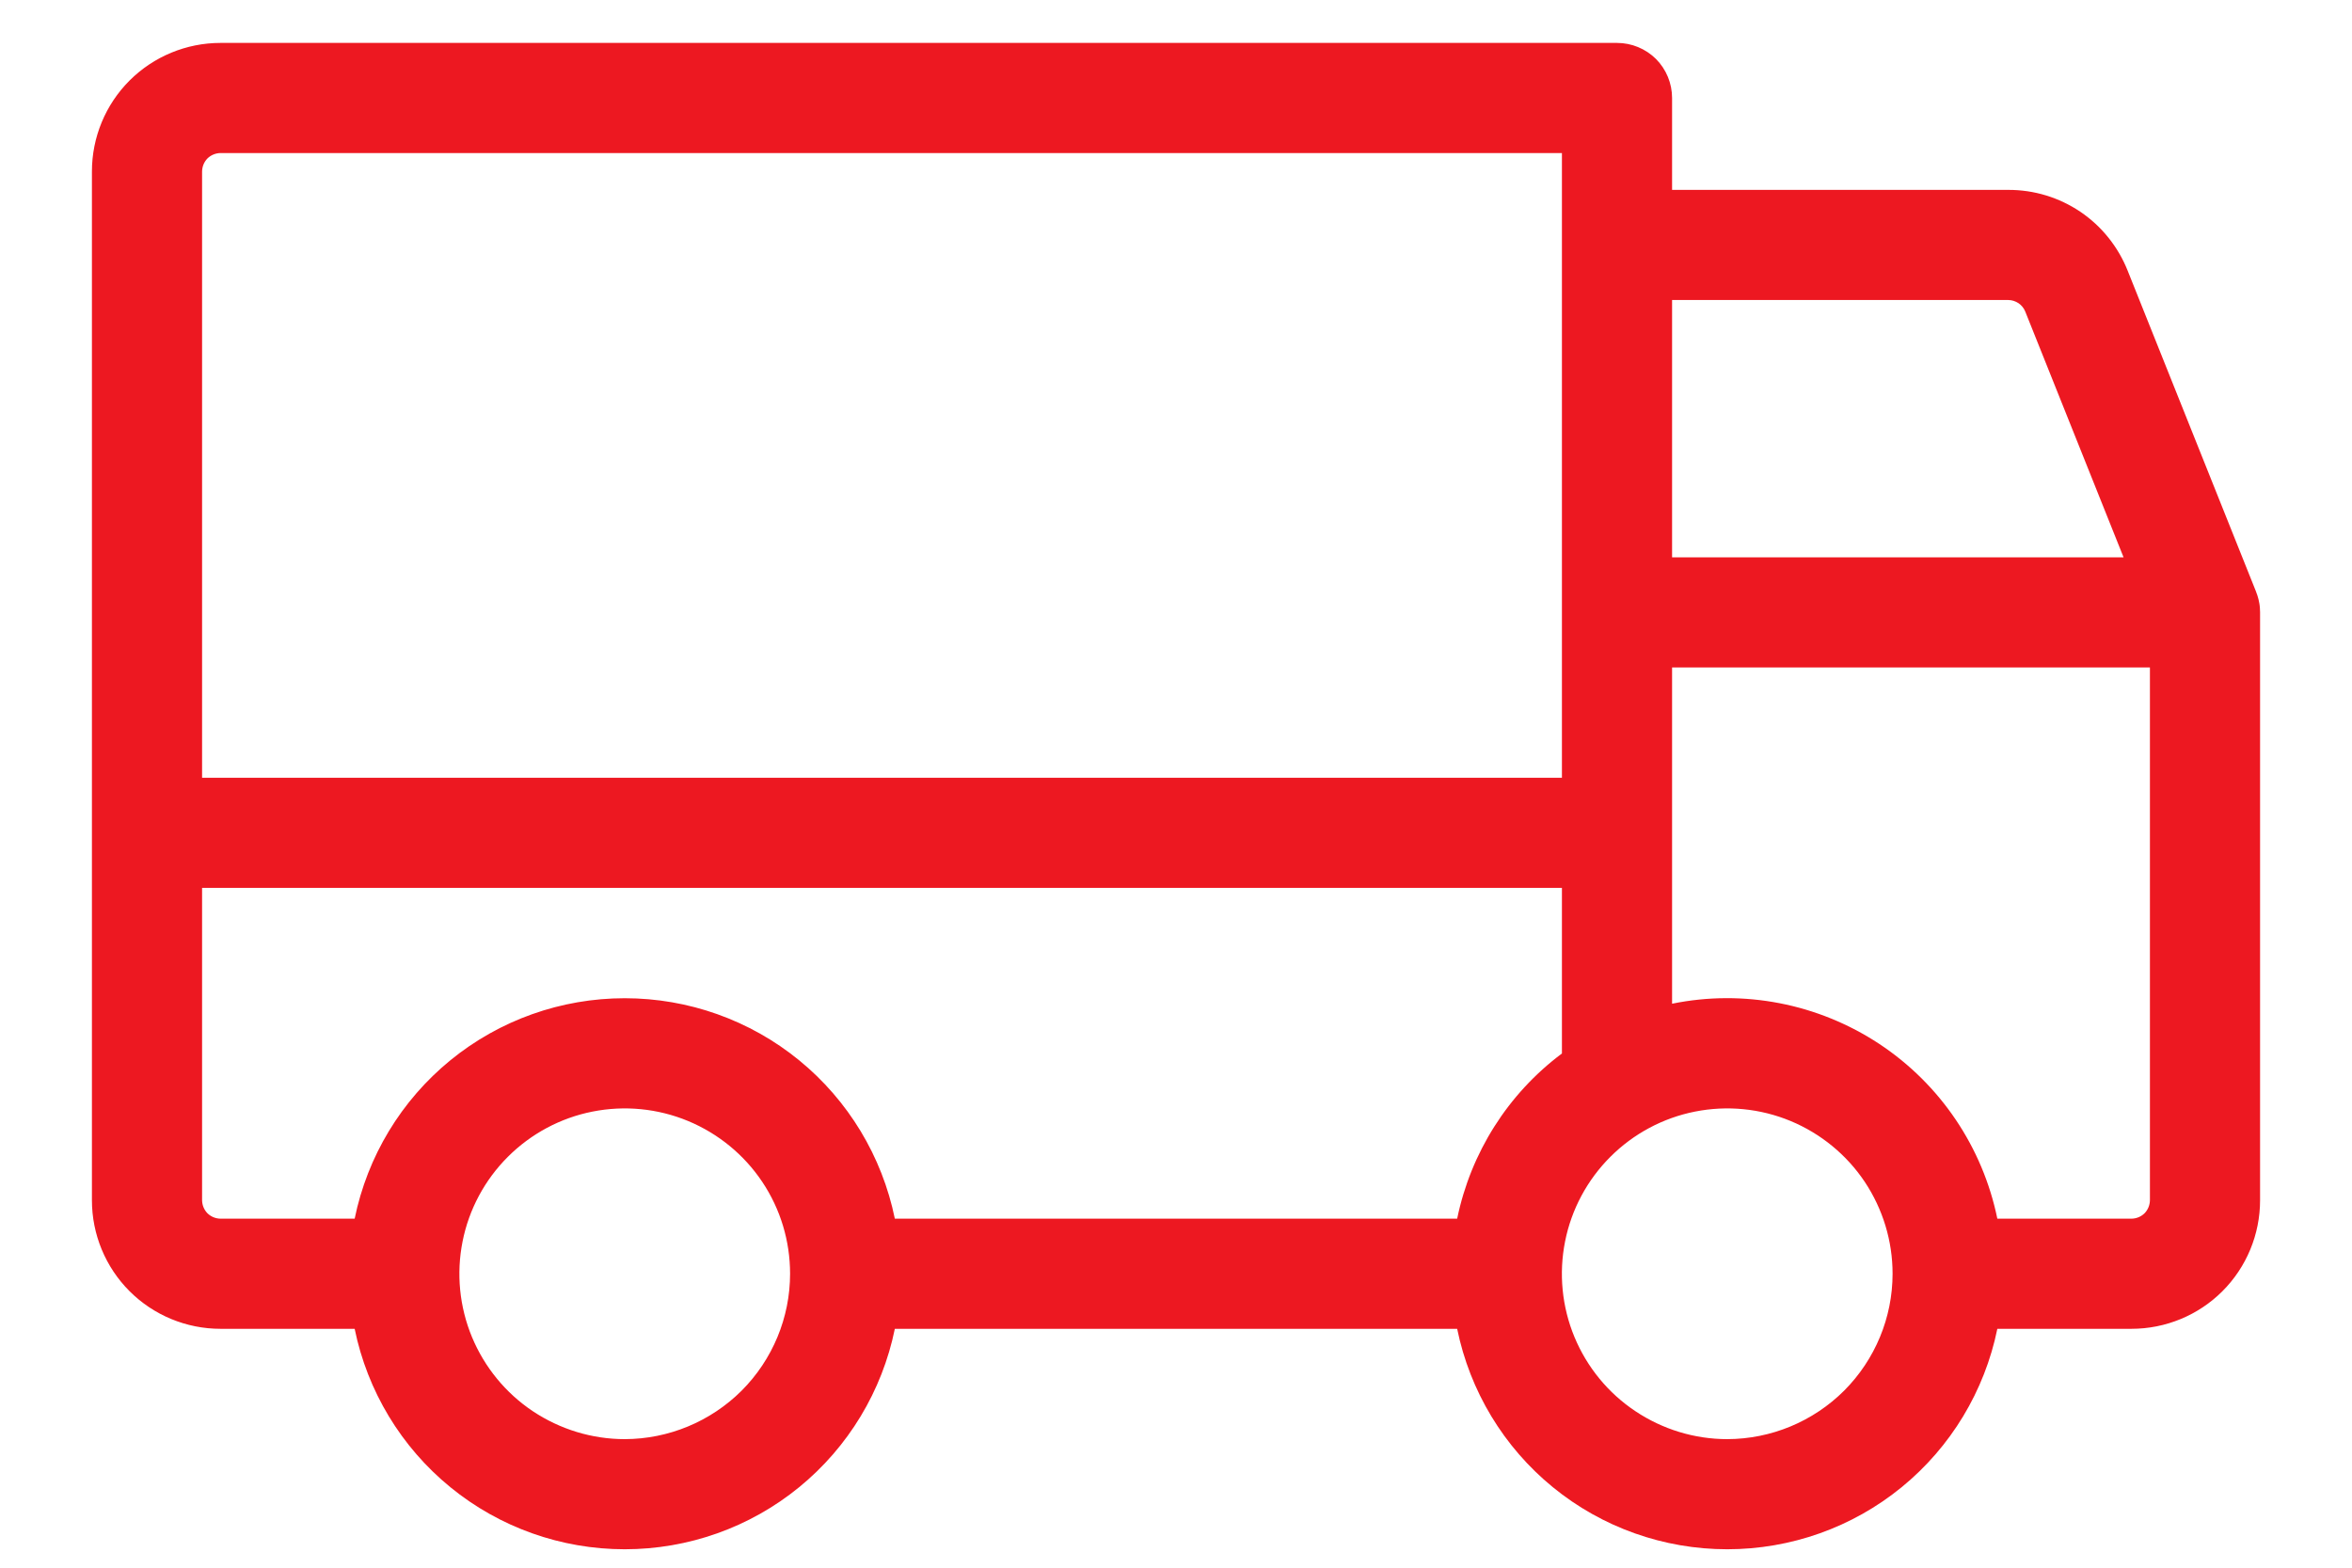<svg width="24" height="16" viewBox="0 0 24 16" fill="none" xmlns="http://www.w3.org/2000/svg">
<path d="M23.062 6.246C23.062 6.24 23.062 6.233 23.061 6.227C23.061 6.212 23.06 6.197 23.058 6.182C23.057 6.175 23.056 6.168 23.055 6.161C23.052 6.146 23.05 6.132 23.046 6.117C23.045 6.111 23.043 6.105 23.041 6.099C23.037 6.082 23.031 6.066 23.025 6.051C23.024 6.047 23.023 6.044 23.022 6.041L23.018 6.031L23.018 6.031L21.711 2.763C21.614 2.519 21.446 2.309 21.229 2.162C21.011 2.015 20.755 1.937 20.492 1.938H17.062V1C17.062 0.851 17.003 0.708 16.898 0.602C16.792 0.497 16.649 0.438 16.5 0.438H2.25C1.902 0.438 1.568 0.576 1.322 0.822C1.076 1.068 0.938 1.402 0.938 1.75V12.25C0.938 12.598 1.076 12.932 1.322 13.178C1.568 13.424 1.902 13.562 2.25 13.562H3.619C3.749 14.198 4.094 14.769 4.596 15.179C5.098 15.589 5.727 15.812 6.375 15.812C7.023 15.812 7.652 15.589 8.154 15.179C8.656 14.769 9.001 14.198 9.131 13.562H14.869C14.999 14.198 15.344 14.769 15.846 15.179C16.348 15.589 16.977 15.812 17.625 15.812C18.273 15.812 18.902 15.589 19.404 15.179C19.906 14.769 20.251 14.198 20.381 13.562H21.75C22.098 13.562 22.432 13.424 22.678 13.178C22.924 12.932 23.062 12.598 23.062 12.25V6.25C23.062 6.249 23.062 6.247 23.062 6.246ZM20.492 3.062C20.53 3.062 20.566 3.074 20.598 3.095C20.628 3.116 20.652 3.145 20.666 3.18L21.669 5.688H17.062V3.062H20.492ZM2.25 1.562H15.938V7.938H2.062V1.75C2.063 1.7 2.082 1.653 2.117 1.617C2.153 1.582 2.2 1.563 2.25 1.562ZM2.062 12.25V9.062H15.938V10.752C15.387 11.164 15.008 11.764 14.869 12.438H9.131C9.001 11.802 8.656 11.231 8.154 10.821C7.652 10.411 7.023 10.188 6.375 10.188C5.727 10.188 5.098 10.411 4.596 10.821C4.094 11.231 3.749 11.802 3.619 12.438H2.25C2.2 12.437 2.153 12.418 2.117 12.383C2.082 12.347 2.063 12.3 2.062 12.25ZM6.375 14.688C6.041 14.688 5.715 14.588 5.437 14.403C5.16 14.218 4.944 13.954 4.816 13.646C4.688 13.337 4.655 12.998 4.72 12.671C4.785 12.343 4.946 12.043 5.182 11.807C5.418 11.571 5.718 11.41 6.046 11.345C6.373 11.28 6.712 11.313 7.021 11.441C7.329 11.569 7.593 11.785 7.778 12.062C7.964 12.34 8.062 12.666 8.062 13C8.062 13.447 7.884 13.876 7.568 14.193C7.251 14.509 6.822 14.687 6.375 14.688ZM17.625 14.688C17.291 14.688 16.965 14.588 16.688 14.403C16.41 14.218 16.194 13.954 16.066 13.646C15.938 13.337 15.905 12.998 15.97 12.671C16.035 12.343 16.196 12.043 16.432 11.807C16.668 11.571 16.968 11.41 17.296 11.345C17.623 11.28 17.962 11.313 18.271 11.441C18.579 11.569 18.843 11.785 19.028 12.062C19.213 12.34 19.312 12.666 19.312 13C19.312 13.447 19.134 13.876 18.818 14.193C18.501 14.509 18.072 14.687 17.625 14.688ZM21.938 12.25C21.937 12.3 21.918 12.347 21.883 12.383C21.847 12.418 21.8 12.437 21.75 12.438H20.381C20.231 11.707 19.798 11.065 19.176 10.654C18.553 10.243 17.793 10.095 17.062 10.244V6.812H21.938V12.25Z" fill="#ED1821"/>
</svg>
